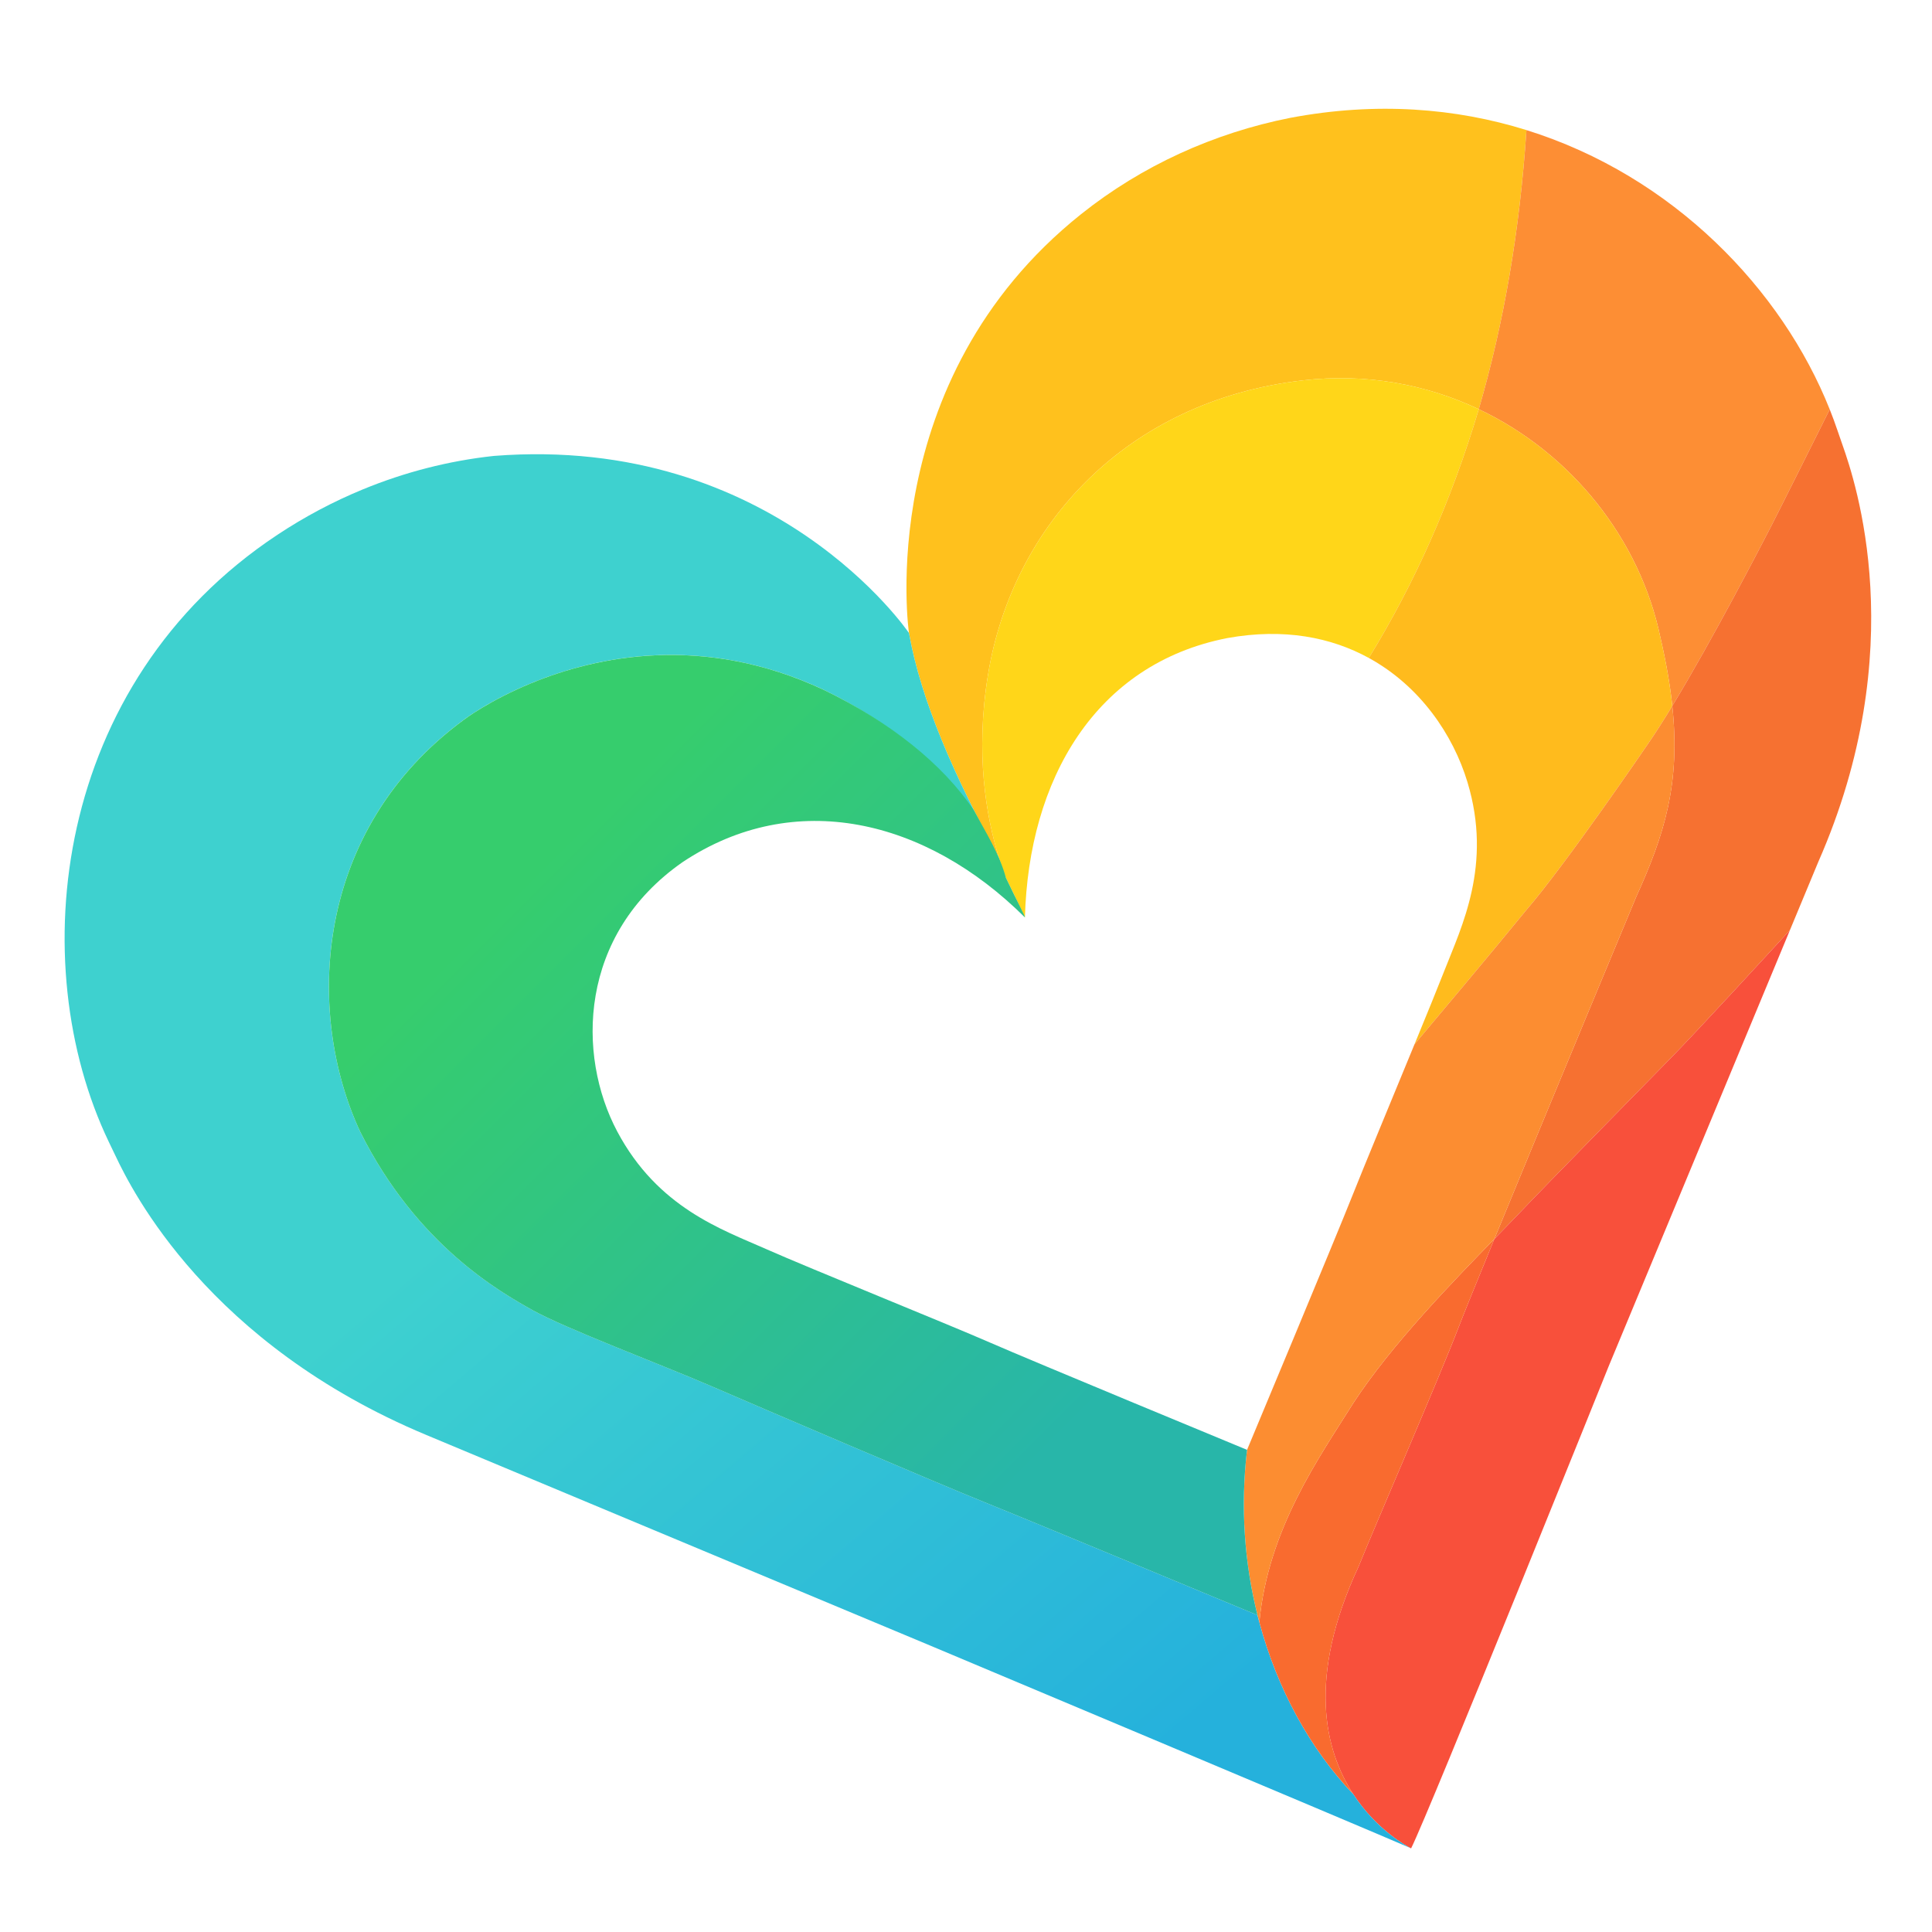<?xml version="1.0" encoding="UTF-8" standalone="no"?>
<!-- Created with Inkscape (http://www.inkscape.org/) -->

<svg
   version="1.1"
   id="svg840"
   xml:space="preserve"
   width="2000"
   height="2000"
   viewBox="0 0 2000 2000"
   sodipodi:docname="Source file.pdf"
   inkscape:version="1.1.2 (0a00cf5339, 2022-02-04)"
   xmlns:inkscape="http://www.inkscape.org/namespaces/inkscape"
   xmlns:sodipodi="http://sodipodi.sourceforge.net/DTD/sodipodi-0.dtd"
   xmlns="http://www.w3.org/2000/svg"
   xmlns:svg="http://www.w3.org/2000/svg"><defs
     id="defs844"><clipPath
       clipPathUnits="userSpaceOnUse"
       id="clipPath854"><path
         d="M 0,1500 H 1500 V 0 H 0 Z"
         id="path852" /></clipPath><linearGradient
       x1="0"
       y1="0"
       x2="1"
       y2="0"
       gradientUnits="userSpaceOnUse"
       gradientTransform="matrix(297.954,-917.008,-917.008,-297.954,359.991,1241.445)"
       spreadMethod="pad"
       id="linearGradient890"><stop
         style="stop-opacity:1;stop-color:#3ed1cf"
         offset="0"
         id="stop884" /><stop
         style="stop-opacity:1;stop-color:#3ed1cf"
         offset="0.396"
         id="stop886" /><stop
         style="stop-opacity:1;stop-color:#25b1dc"
         offset="1"
         id="stop888" /></linearGradient><clipPath
       clipPathUnits="userSpaceOnUse"
       id="clipPath900"><path
         d="M 0,1500 H 1500 V 0 H 0 Z"
         id="path898" /></clipPath><linearGradient
       x1="0"
       y1="0"
       x2="1"
       y2="0"
       gradientUnits="userSpaceOnUse"
       gradientTransform="matrix(311.026,-732.731,-732.731,-311.026,425.297,1123.951)"
       spreadMethod="pad"
       id="linearGradient938"><stop
         style="stop-opacity:1;stop-color:#36cd6d"
         offset="0"
         id="stop930" /><stop
         style="stop-opacity:1;stop-color:#36cd6d"
         offset="0.132"
         id="stop932" /><stop
         style="stop-opacity:1;stop-color:#28b6a9"
         offset="0.781"
         id="stop934" /><stop
         style="stop-opacity:1;stop-color:#28b6a9"
         offset="1"
         id="stop936" /></linearGradient></defs><sodipodi:namedview
     id="namedview842"
     pagecolor="#ffffff"
     bordercolor="#666666"
     borderopacity="1.0"
     inkscape:pageshadow="2"
     inkscape:pageopacity="0.0"
     inkscape:pagecheckerboard="0"
     showgrid="false"
     inkscape:zoom="0.16"
     inkscape:cx="1359.375"
     inkscape:cy="643.75"
     inkscape:window-width="1920"
     inkscape:window-height="1043"
     inkscape:window-x="1440"
     inkscape:window-y="111"
     inkscape:window-maximized="1"
     inkscape:current-layer="g1410" /><g
     id="g846"
     inkscape:groupmode="layer"
     inkscape:label="Source file"
     transform="matrix(1.333,0,0,-1.333,0,2000)"><g
       id="g918"><g
         id="g1410"><g
           id="g848"
           transform="matrix(1.081,0.445,-0.445,1.081,373.739,-485.213)"><g
             id="g850"
             clip-path="url(#clipPath854)"><g
               id="g856"
               transform="translate(1255.73,1226.429)"><path
                 d="m 0,0 c -29.25,-59.59 -62.53,-112.73 -99.86,-159.41 -25.91,28.48 -59.96,50.67 -100.85,62.22 -113.36,32 -215.15,-15.66 -267.92,-101.44 -27.47,-44.67 -36.78,-85.72 -39.4,-114.8 -6.9,61.13 -8.12,116.43 1.53,160.63 0,0 41.11,164.13 211.6,213.75 49.66,14.45 102.15,16.3 152.89,6.29 C -85.13,55.48 -37.86,31.44 0,0"
                 style="fill:#ffc11d;fill-opacity:1;fill-rule:nonzero;stroke:none"
                 id="path858" /></g><g
               id="g860"
               transform="translate(1371.4,978.139)"><path
                 d="m 0,0 c -15.08,-13.16 -57.13,-49.82 -66.72,-57.96 -9.66,-8.18 -63.29,-53.69 -104.97,-84.38 3.87,13.17 7.17,27.93 9.95,44.76 12.4,65.77 -7.92,135.99 -53.79,186.46 37.33,46.68 70.61,99.82 99.86,159.41 C -36.99,182.93 1,85.6 0,0"
                 style="fill:#fd8e34;fill-opacity:1;fill-rule:nonzero;stroke:none"
                 id="path862" /></g><g
               id="g864"
               transform="translate(1371.4,978.139)"><path
                 d="m 0,0 c -0.05,-4.93 -0.23,-9.82 -0.55,-14.66 -0.22,-3.45 -0.41,-6.91 -0.59,-10.37 -1.32,-25.65 -8.86,-142.85 -120.35,-250.08 l -34.63,-34.7 c -18.46,-8.64 -81.12,-37.94 -104.94,-48.19 -28.09,-12.09 -103.83,-44.26 -135.83,-58.56 -5.36,-2.39 -11.76,-5.16 -18.93,-8.25 64.64,65.28 173.57,174.21 173.57,174.21 33.3,31.3 55.97,58.49 70.56,108.25 v 0.01 c 41.68,30.69 95.31,76.2 104.97,84.38 9.59,8.14 51.64,44.8 66.72,57.96"
                 style="fill:#f67131;fill-opacity:1;fill-rule:nonzero;stroke:none"
                 id="path866" /></g><g
               id="g868"
               transform="translate(1215.28,668.329)"><path
                 d="m 0,0 -221.71,-222.15 c 0,0 -223.44,-229.02 -243.21,-246.13 0,0 -0.02,0.03 -0.07,0.08 -0.02,0.02 -0.04,0.04 -0.06,0.07 -1.55,1.79 -16.35,19.48 -21.71,47.75 v 0.02 c -6.43,33.96 0.75,83.17 60.8,138.46 21.19,21.71 97.27,95.49 122.3,122.05 6.2,6.58 22.67,23.34 43.95,44.84 l 0.01,0.01 c 7.17,3.09 13.57,5.86 18.93,8.25 32,14.3 107.74,46.47 135.83,58.56 C -81.12,-37.94 -18.46,-8.64 0,0"
                 style="fill:#f8503b;fill-opacity:1;fill-rule:nonzero;stroke:none"
                 id="path870" /></g></g></g><g
           id="g872"
           transform="matrix(1.081,0.445,-0.445,1.081,373.739,-485.213)"><g
             id="g874"><g
               id="g880"><g
                 id="g882"><path
                   d="M 386.131,1293.669 C 210.59,1259.119 121.66,1094.689 129.001,963.479 v 0 c 0.229,-3.45 0.409,-6.909 0.589,-10.37 v 0 c 1.32,-25.65 9.43,-139.02 120.351,-250.08 v 0 L 506.281,446.18 c 0,0 220.58,-221.871 243.949,-245.98 v 0 c -1.55,1.789 -16.349,19.479 -21.71,47.749 v 0 0.02 c -14.969,38.49 -20.119,83.48 -14.2,129.39 v 0 0.01 c 0.201,1.6 0.42,3.2 0.651,4.8 v 0 c -0.851,0.85 -110.86,110.75 -137.311,136.6 v 0 c -26.559,25.96 -117.359,118.56 -140.85,142.73 v 0 c -23.49,24.17 -74.899,72.17 -90.22,91.57 v 0 c -15.32,19.41 -54.46,69.11 -60.59,152.85 v 0 c -3.999,87.58 48.001,197.45 168.171,227.07 v 0 c 0,0 129.619,34.72 228.169,-72.51 v 0 c 32.76,-36.6 52.57,-75.9 59.921,-112.17 v 0 c 1.8,-17.01 3.24,-29.32 4.619,-49.57 v 0 c 0.1,4.35 0.35,9.11 0.82,14.25 v 0 0.01 c -6.899,61.13 -8.12,116.43 1.53,160.63 v 0 c 0,0 -32.42,156.38 -210.209,213.75 v 0 c -28.974,8.431 -58.905,12.572 -88.896,12.572 v 0 c -21.413,0 -42.858,-2.112 -63.994,-6.282"
                   style="fill:url(#linearGradient890);stroke:none"
                   id="path892" /></g></g></g></g><g
           id="g894"
           transform="matrix(1.081,0.445,-0.445,1.081,373.739,-485.213)"><g
             id="g896"
             clip-path="url(#clipPath900)"><g
               id="g902"
               transform="translate(1155.87,1067.019)"><path
                 d="m 0,0 c -40.36,-49.82 -83.96,-91.2 -130.46,-125 -17.86,22.16 -44.51,39.93 -81.88,47.99 -87.66,17.53 -157.83,-36.66 -194.98,-120.43 -0.56,11.54 -1.11,20.97 -1.67,29.12 v 0.04 c 0.1,4.35 0.35,9.11 0.82,14.25 v 0.01 c 2.62,29.08 11.93,70.13 39.4,114.8 C -316,46.56 -214.21,94.22 -100.85,62.22 -59.96,50.67 -25.91,28.48 0,0"
                 style="fill:#ffd619;fill-opacity:1;fill-rule:nonzero;stroke:none"
                 id="path904" /></g><g
               id="g906"
               transform="translate(1209.66,880.559)"><path
                 d="m 0,0 c -2.78,-16.83 -6.08,-31.59 -9.95,-44.76 v -0.01 c -9.04,-6.66 -17.52,-12.62 -24.86,-17.36 0,0 -80.68,-53.1 -116.68,-71.23 -29.47,-15.99 -83.69,-44.31 -102.37,-54.05 15.39,15.54 29.05,29.4 36.75,37.45 21.96,22.98 56.43,52.86 62.04,110.05 3.24,32.96 -4.85,71.22 -29.18,101.37 46.5,33.8 90.1,75.18 130.46,125 C -7.92,135.99 12.4,65.77 0,0"
                 style="fill:#ffbb1d;fill-opacity:1;fill-rule:nonzero;stroke:none"
                 id="path908" /></g><g
               id="g910"
               transform="translate(955.571,553.319)"><path
                 d="m 0,0 c -21.28,-21.5 -37.75,-38.26 -43.95,-44.84 -25.03,-26.56 -101.11,-100.34 -122.3,-122.05 -60.05,-55.29 -67.23,-104.5 -60.8,-138.46 -14.97,38.49 -20.12,83.48 -14.2,129.39 v 0.01 c 28.93,55.1 78.69,86.19 113.3,110.94 C -89.91,-38.87 -35.59,-15.38 0,0"
                 style="fill:#f96b2f;fill-opacity:1;fill-rule:nonzero;stroke:none"
                 id="path912" /></g><g
               id="g914"
               transform="translate(1199.71,835.789)"><path
                 d="m 0,0 c -14.59,-49.76 -37.26,-76.95 -70.56,-108.25 0,0 -108.93,-108.93 -173.57,-174.21 l -0.01,-0.01 c -35.59,-15.38 -89.91,-38.87 -127.95,-65.01 -34.61,-24.75 -84.37,-55.84 -113.3,-110.94 0.2,1.6 0.42,3.2 0.65,4.8 5.12,35.14 16.73,70.7 35.39,104.18 0,0 108.4,108.17 129.09,129.62 13.43,13.92 47.85,48.42 76.34,77.18 h 0.01 c 18.68,9.74 72.9,38.06 102.37,54.05 36,18.13 116.68,71.23 116.68,71.23 C -17.52,-12.62 -9.04,-6.66 0,0"
                 style="fill:#fc8d31;fill-opacity:1;fill-rule:nonzero;stroke:none"
                 id="path916" /></g></g></g><g
           id="g920"
           transform="matrix(1.081,0.445,-0.445,1.081,373.739,-485.213)"><g
             id="g926"><g
               id="g928"><path
                 d="M 454.18,1132.959 C 334.011,1103.339 282.01,993.469 286.01,905.889 v 0 c 6.131,-83.74 45.27,-133.44 60.591,-152.85 v 0 c 15.32,-19.4 66.729,-67.4 90.219,-91.57 v 0 c 23.49,-24.17 114.29,-116.77 140.85,-142.73 v 0 c 26.45,-25.85 136.446,-135.735 137.295,-136.585 v 0 c 5.121,35.14 16.736,70.715 35.396,104.195 v 0 c 0,0 -110.221,109.591 -130.901,131.03 v 0 c -20.689,21.45 -91.92,91.07 -113.88,114.05 v 0 c -21.95,22.97 -55.999,52.59 -61.61,109.78 v 0 c -5.62,57.19 25.951,130.64 108.17,148.9 v 0 c 87.65,17.53 160.571,-35.1 196.411,-120.53 v 0 c 0.459,0.703 -0.71,11.608 -1.661,29.09 v 0 0.04 c 2.087,16.66 -0.836,32.608 -2.636,49.618 v 0 c -7.35,36.27 -29.144,75.522 -61.904,112.122 v 0 c -59.819,65.088 -131.075,77.875 -177.852,77.874 v 0 c -30.287,0 -50.318,-5.364 -50.318,-5.364"
                 style="fill:url(#linearGradient938);stroke:none"
                 id="path940" /></g></g></g></g></g></g></svg>
